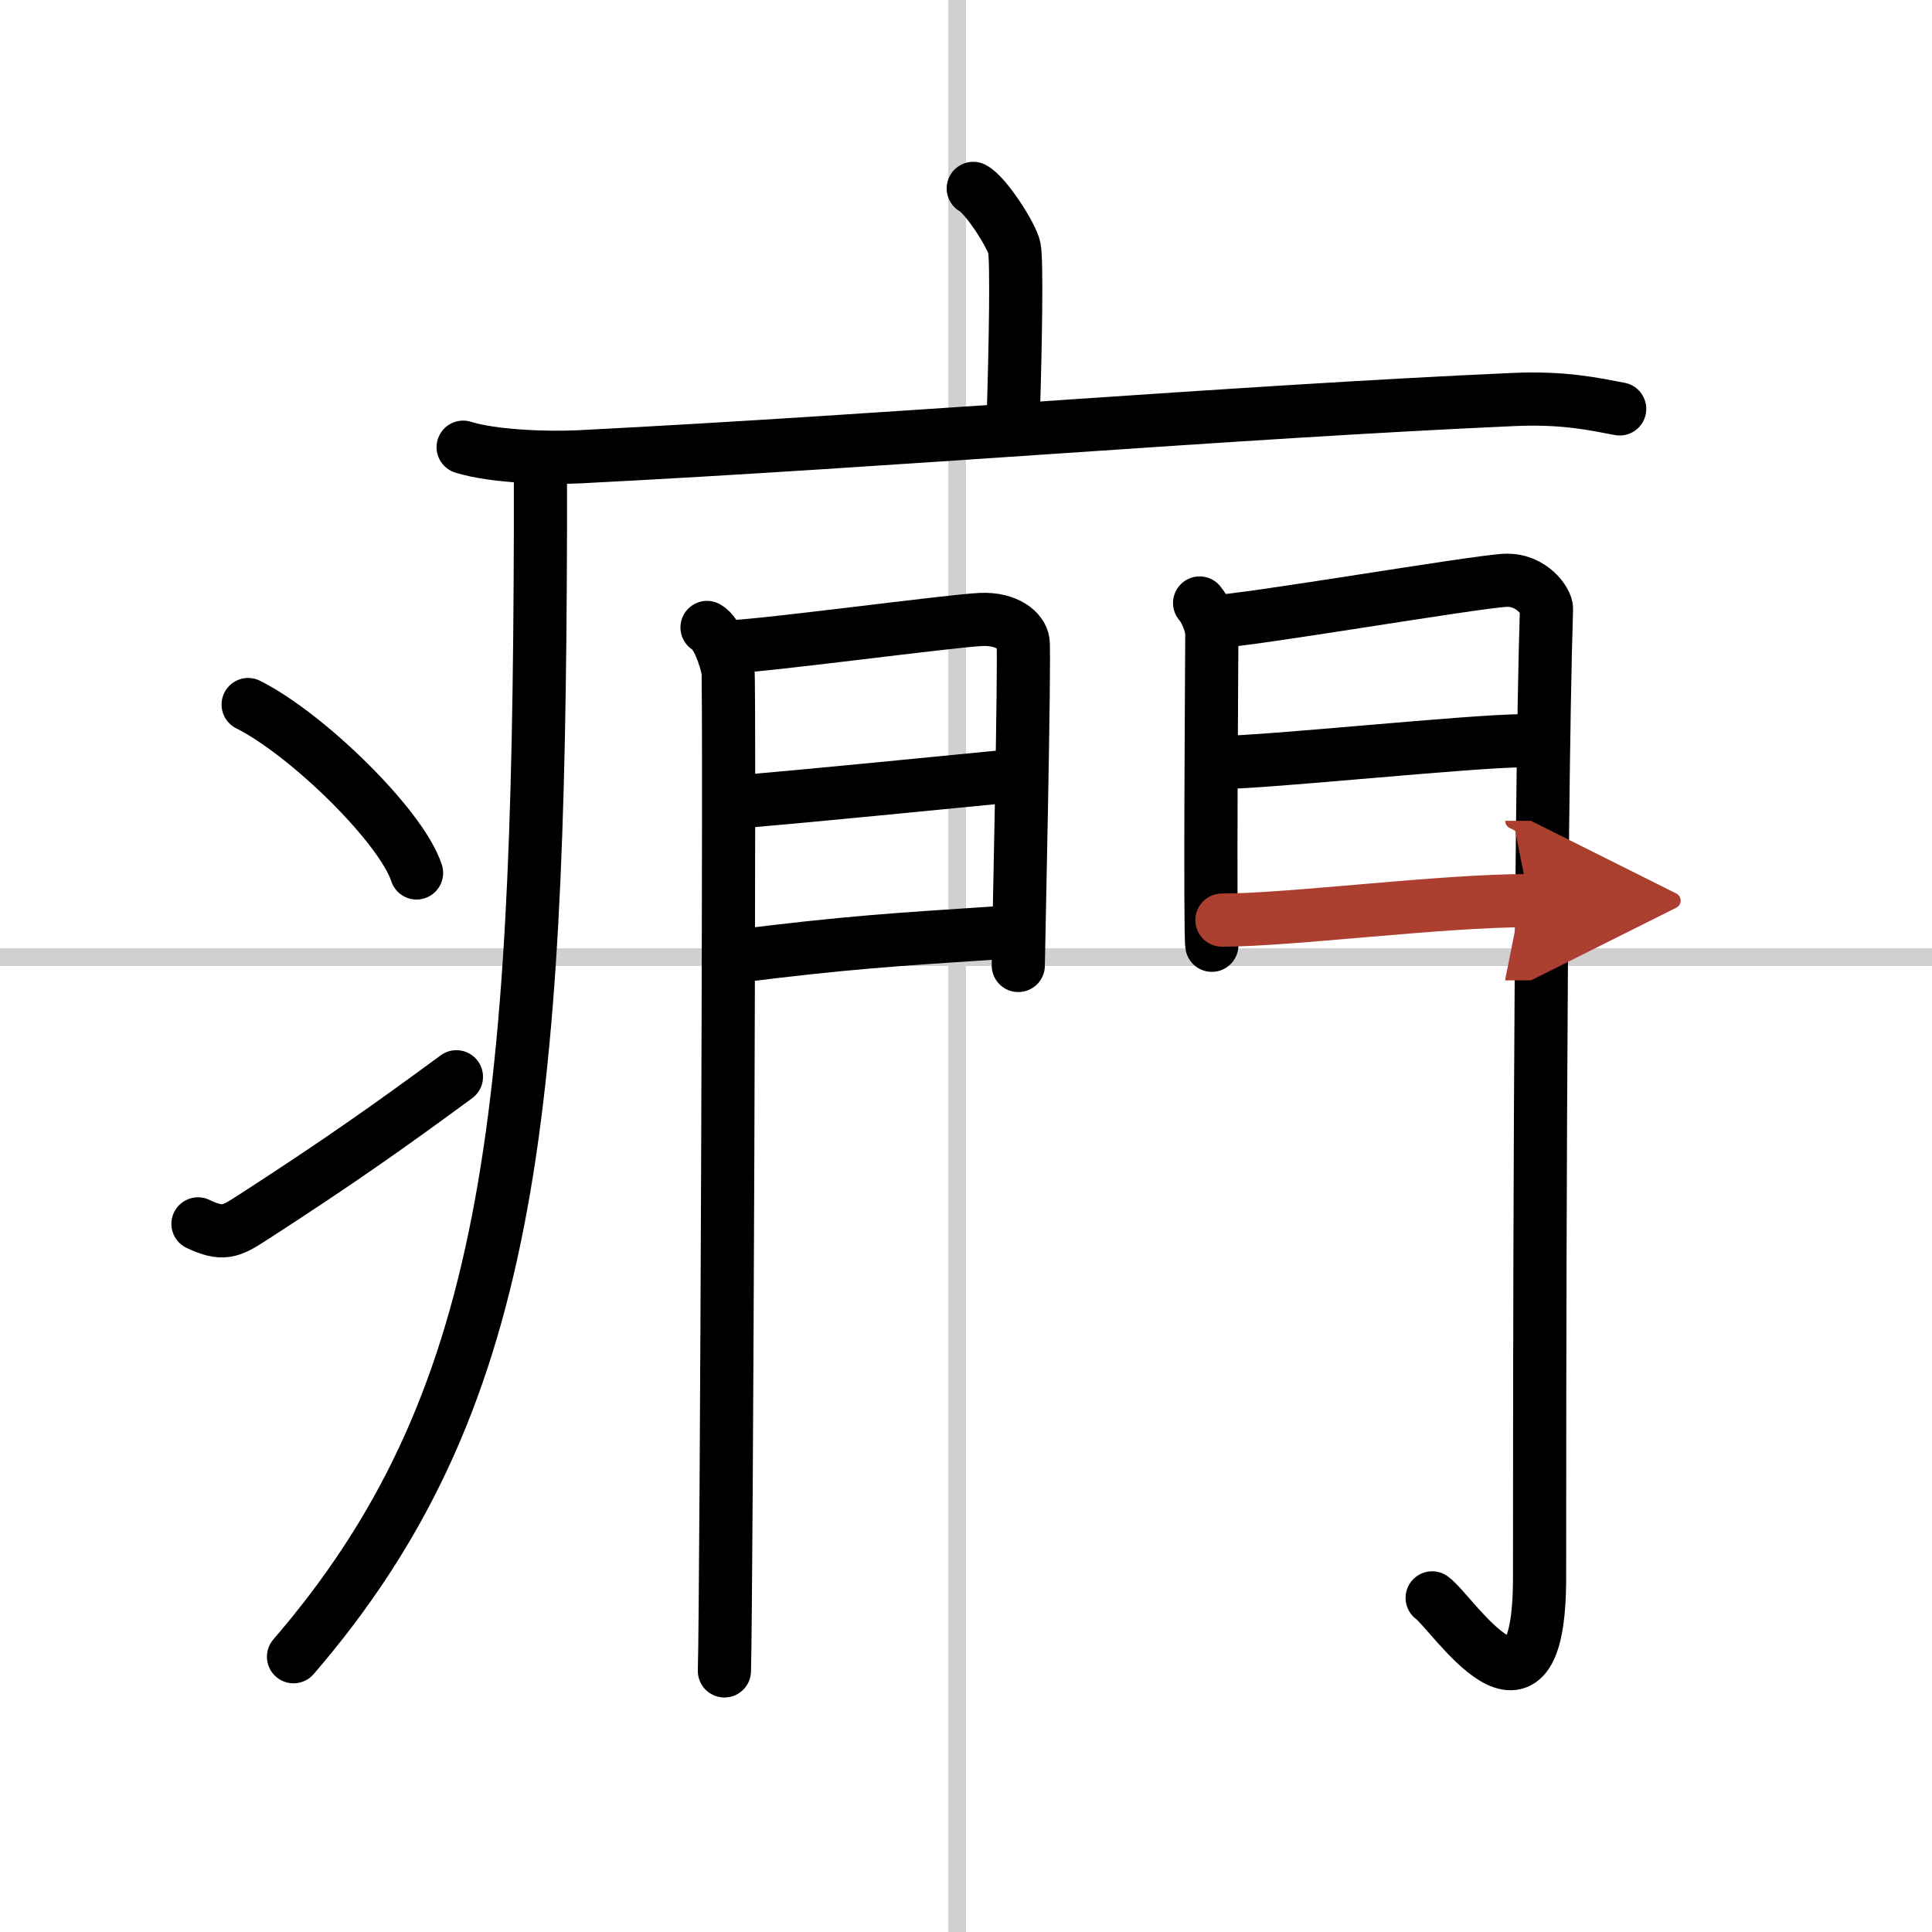 <svg width="400" height="400" viewBox="0 0 109 109" xmlns="http://www.w3.org/2000/svg"><defs><marker id="a" markerWidth="4" orient="auto" refX="1" refY="5" viewBox="0 0 10 10"><polyline points="0 0 10 5 0 10 1 5" fill="#ad3f31" stroke="#ad3f31"/></marker></defs><g fill="none" stroke="#000" stroke-linecap="round" stroke-linejoin="round" stroke-width="3"><rect width="100%" height="100%" fill="#fff" stroke="#fff"/><line x1="54" x2="54" y2="109" stroke="#d0d0d0" stroke-width="1"/><line x2="109" y1="54" y2="54" stroke="#d0d0d0" stroke-width="1"/><path d="m54.91 10.63c0.7 0.36 2.18 2.66 2.32 3.37s0.07 5.3-0.07 9.74"/><path d="m26.13 25.23c1.72 0.54 4.87 0.63 6.58 0.54 17.87-0.91 36.75-2.52 52.66-3.23 2.86-0.13 4.58 0.26 6.01 0.53"/><path d="m30.49 26.5v3.5c-0.09 33.35-1.66 49.24-13.93 63.47"/><path d="m14 39.75c3.35 1.68 8.66 6.89 9.5 9.5"/><path d="m11.17 69.05c1.39 0.65 1.82 0.46 3.04-0.33 4.94-3.19 7.8-5.22 11.54-7.97"/><path d="m39.89 35.4c0.6 0.33 1.06 1.77 1.18 2.42 0.12 0.66-0.08 52.32-0.2 56.45"/><path d="m41.23 36.49c2.01-0.07 12.28-1.45 14.1-1.54 1.52-0.07 2.31 0.67 2.39 1.25 0.11 0.9-0.27 17.82-0.27 18.27"/><path d="m41.59 45.25c4.93-0.43 11.09-1.05 15.84-1.51"/><path d="m41.23 53.99c6.68-0.84 9.26-0.98 15.16-1.37"/><path d="m67.68 34.02c0.34 0.39 0.69 1.23 0.69 1.75s-0.12 17.04 0 17.56"/><path d="m68.44 35.08c1.94-0.06 14.73-2.26 16.5-2.34 1.48-0.06 2.33 1.21 2.31 1.61-0.38 12-0.39 45.93-0.39 54.64 0 9.77-4.93 1.96-6.06 1.16"/><path d="m68.78 43.02c2.63 0 14.25-1.23 17.22-1.23"/><path d="m68.94 51.91c3.89 0 12.3-1.1 17.33-1.1" marker-end="url(#a)" stroke="#ad3f31"/></g></svg>
